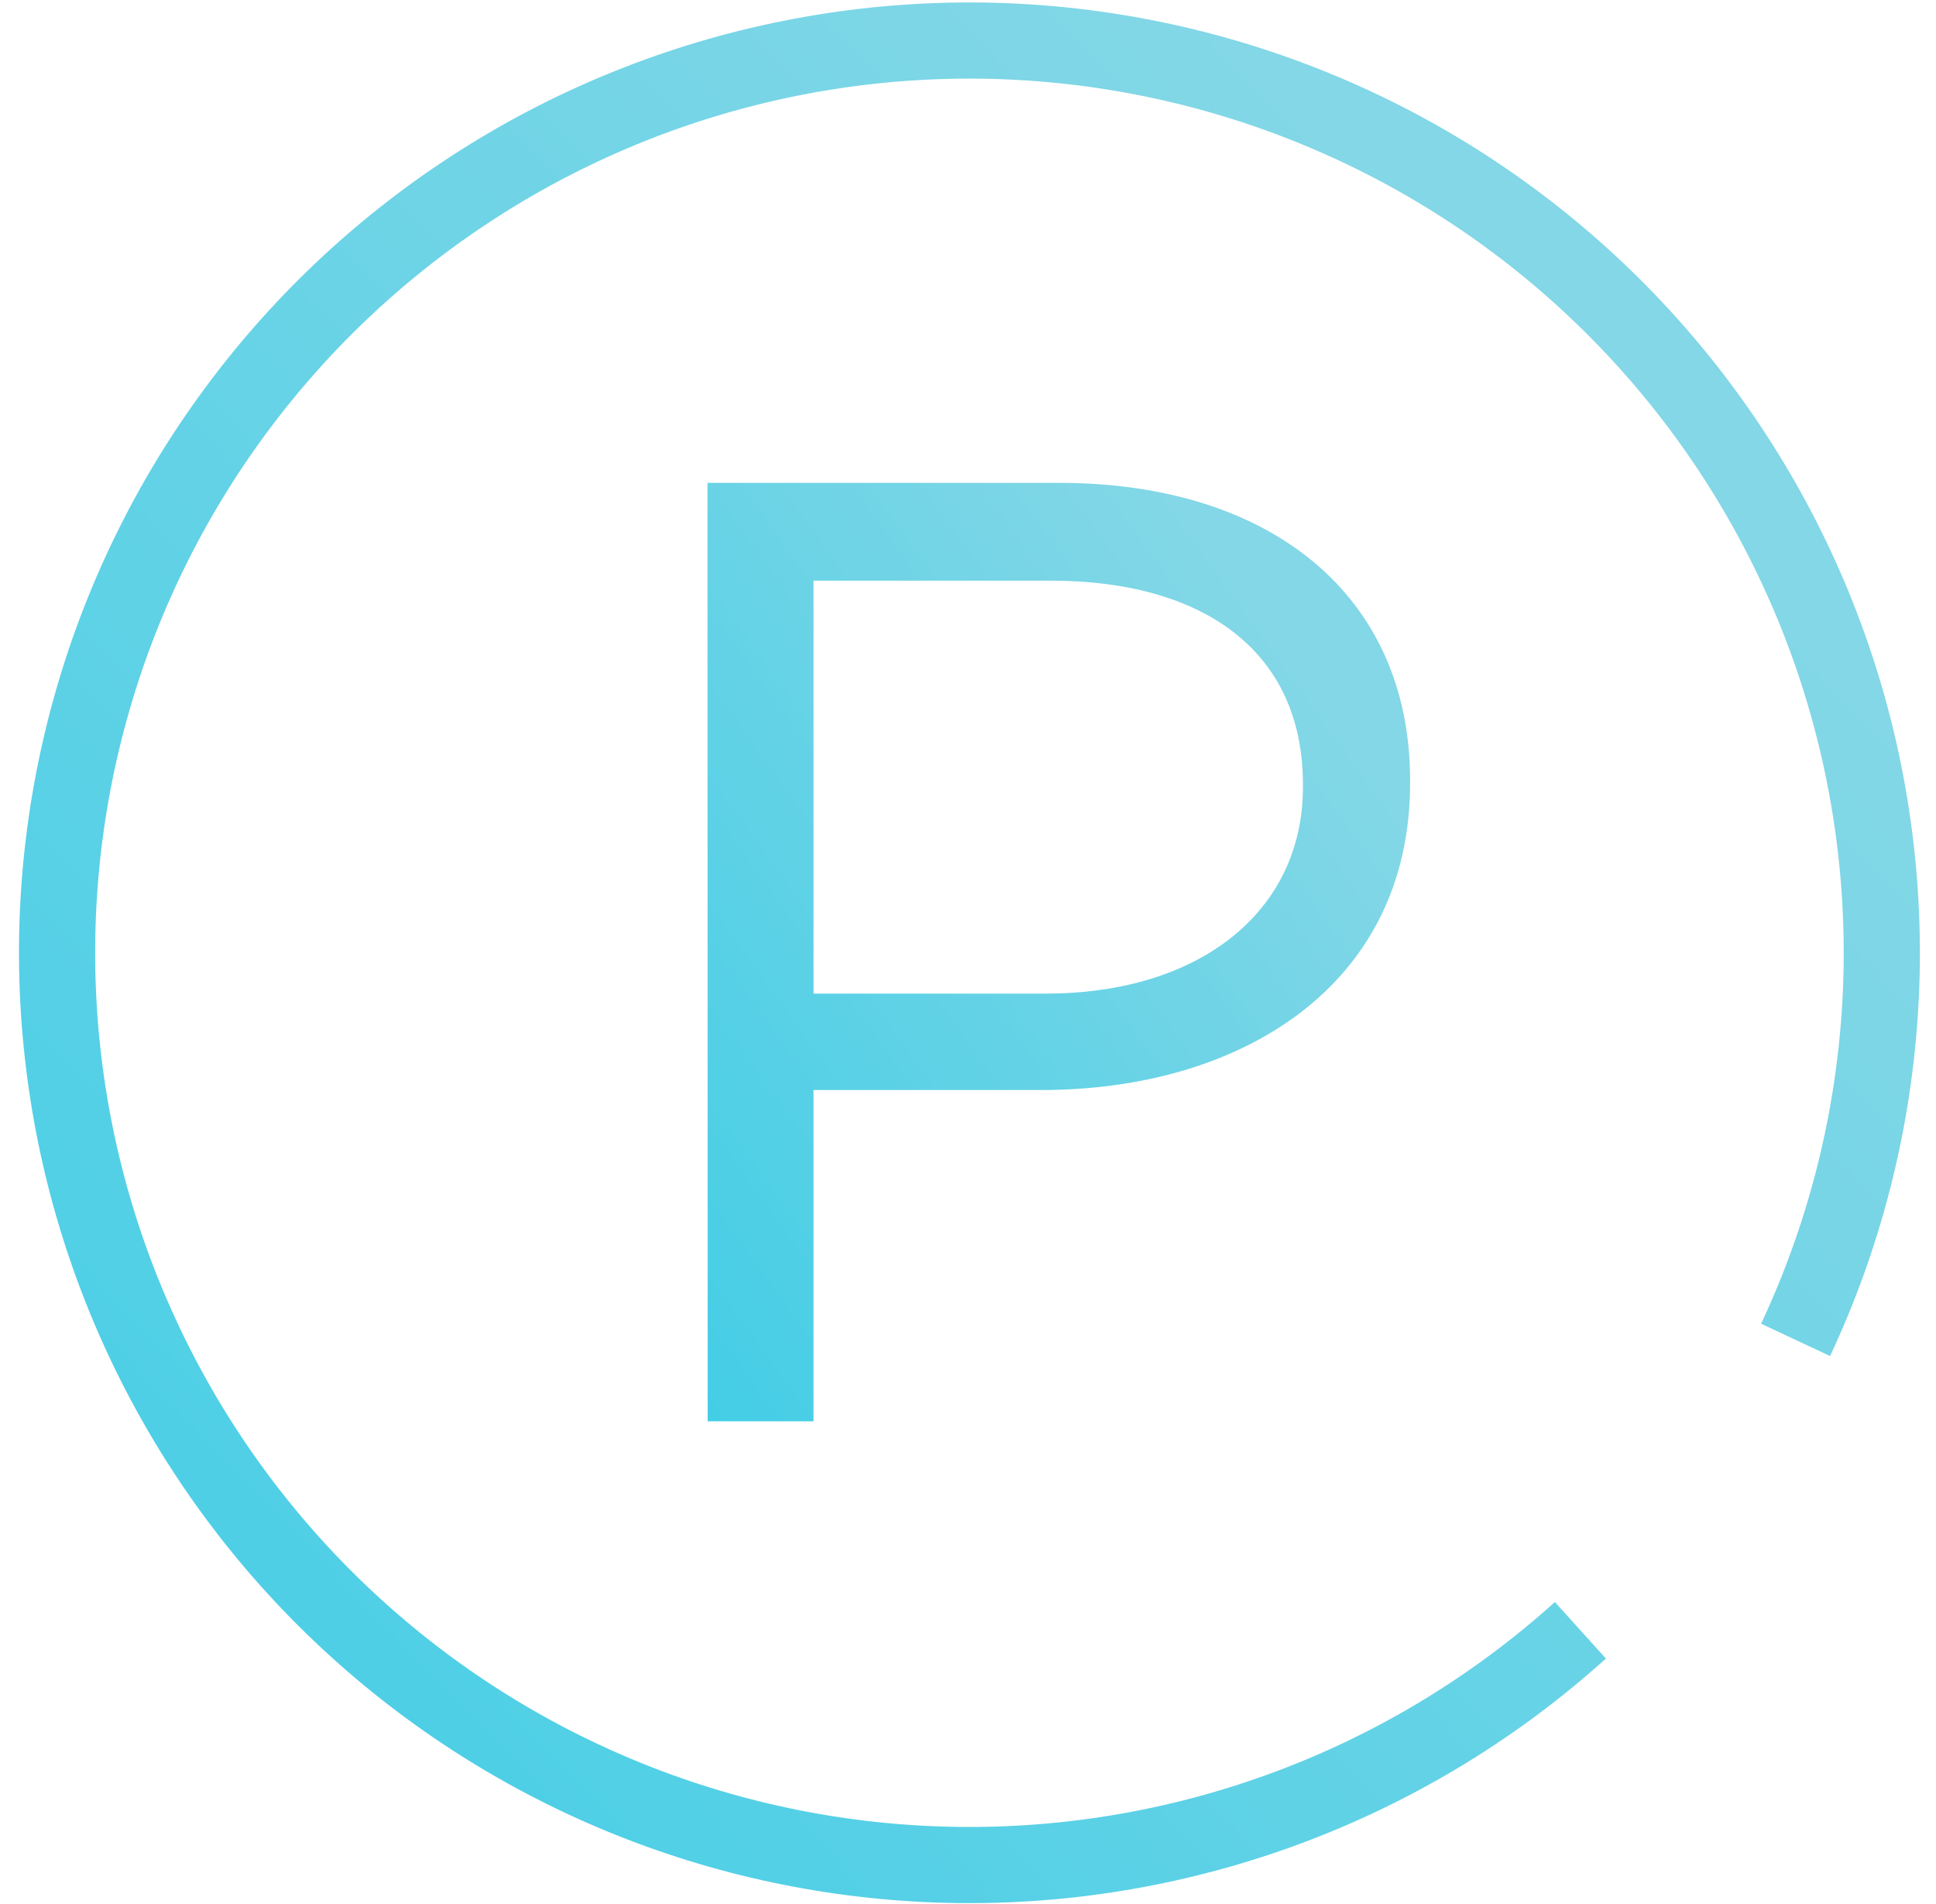 <svg width="61" height="60" viewBox="0 0 61 60" fill="none" xmlns="http://www.w3.org/2000/svg">
<g clip-path="url(#clip0_205_3621)">
<path d="M49.796 51.374C44.502 56.148 37.622 58.785 30.494 58.772C23.365 58.759 16.495 56.098 11.218 51.305C5.941 46.512 2.633 39.929 1.936 32.834C1.239 25.74 3.203 18.639 7.447 12.911C11.691 7.183 17.912 3.236 24.902 1.837C31.892 0.437 39.152 1.685 45.274 5.337C51.396 8.99 55.943 14.787 58.031 21.603C60.12 28.419 59.601 35.768 56.576 42.223" stroke="url(#paint0_linear_205_3621)" stroke-width="2.4" stroke-linejoin="round"/>
<path d="M22.292 15.216H33.366C40.038 15.216 44.43 18.763 44.43 24.593V24.677C44.43 31.056 39.109 34.349 32.814 34.349H25.633V44.789H22.297L22.292 15.216ZM32.941 31.311C37.837 31.311 41.053 28.695 41.053 24.806V24.72C41.053 20.496 37.885 18.298 33.109 18.298H25.633V31.311H32.941Z" fill="url(#paint1_linear_205_3621)"/>
</g>
<defs>
<linearGradient id="paint0_linear_205_3621" x1="49.275" y1="12.166" x2="-42.629" y2="100.586" gradientUnits="userSpaceOnUse">
<stop stop-color="#83D7E6"/>
<stop offset="1" stop-color="#09C5E6"/>
</linearGradient>
<linearGradient id="paint1_linear_205_3621" x1="40.572" y1="20.817" x2="-4.296" y2="53.131" gradientUnits="userSpaceOnUse">
<stop stop-color="#83D7E6"/>
<stop offset="1" stop-color="#09C5E6"/>
</linearGradient>
<clipPath id="clip0_205_3621">
<rect width="60" height="60" fill="white" transform="translate(0.5)"/>
</clipPath>
</defs>
</svg>
